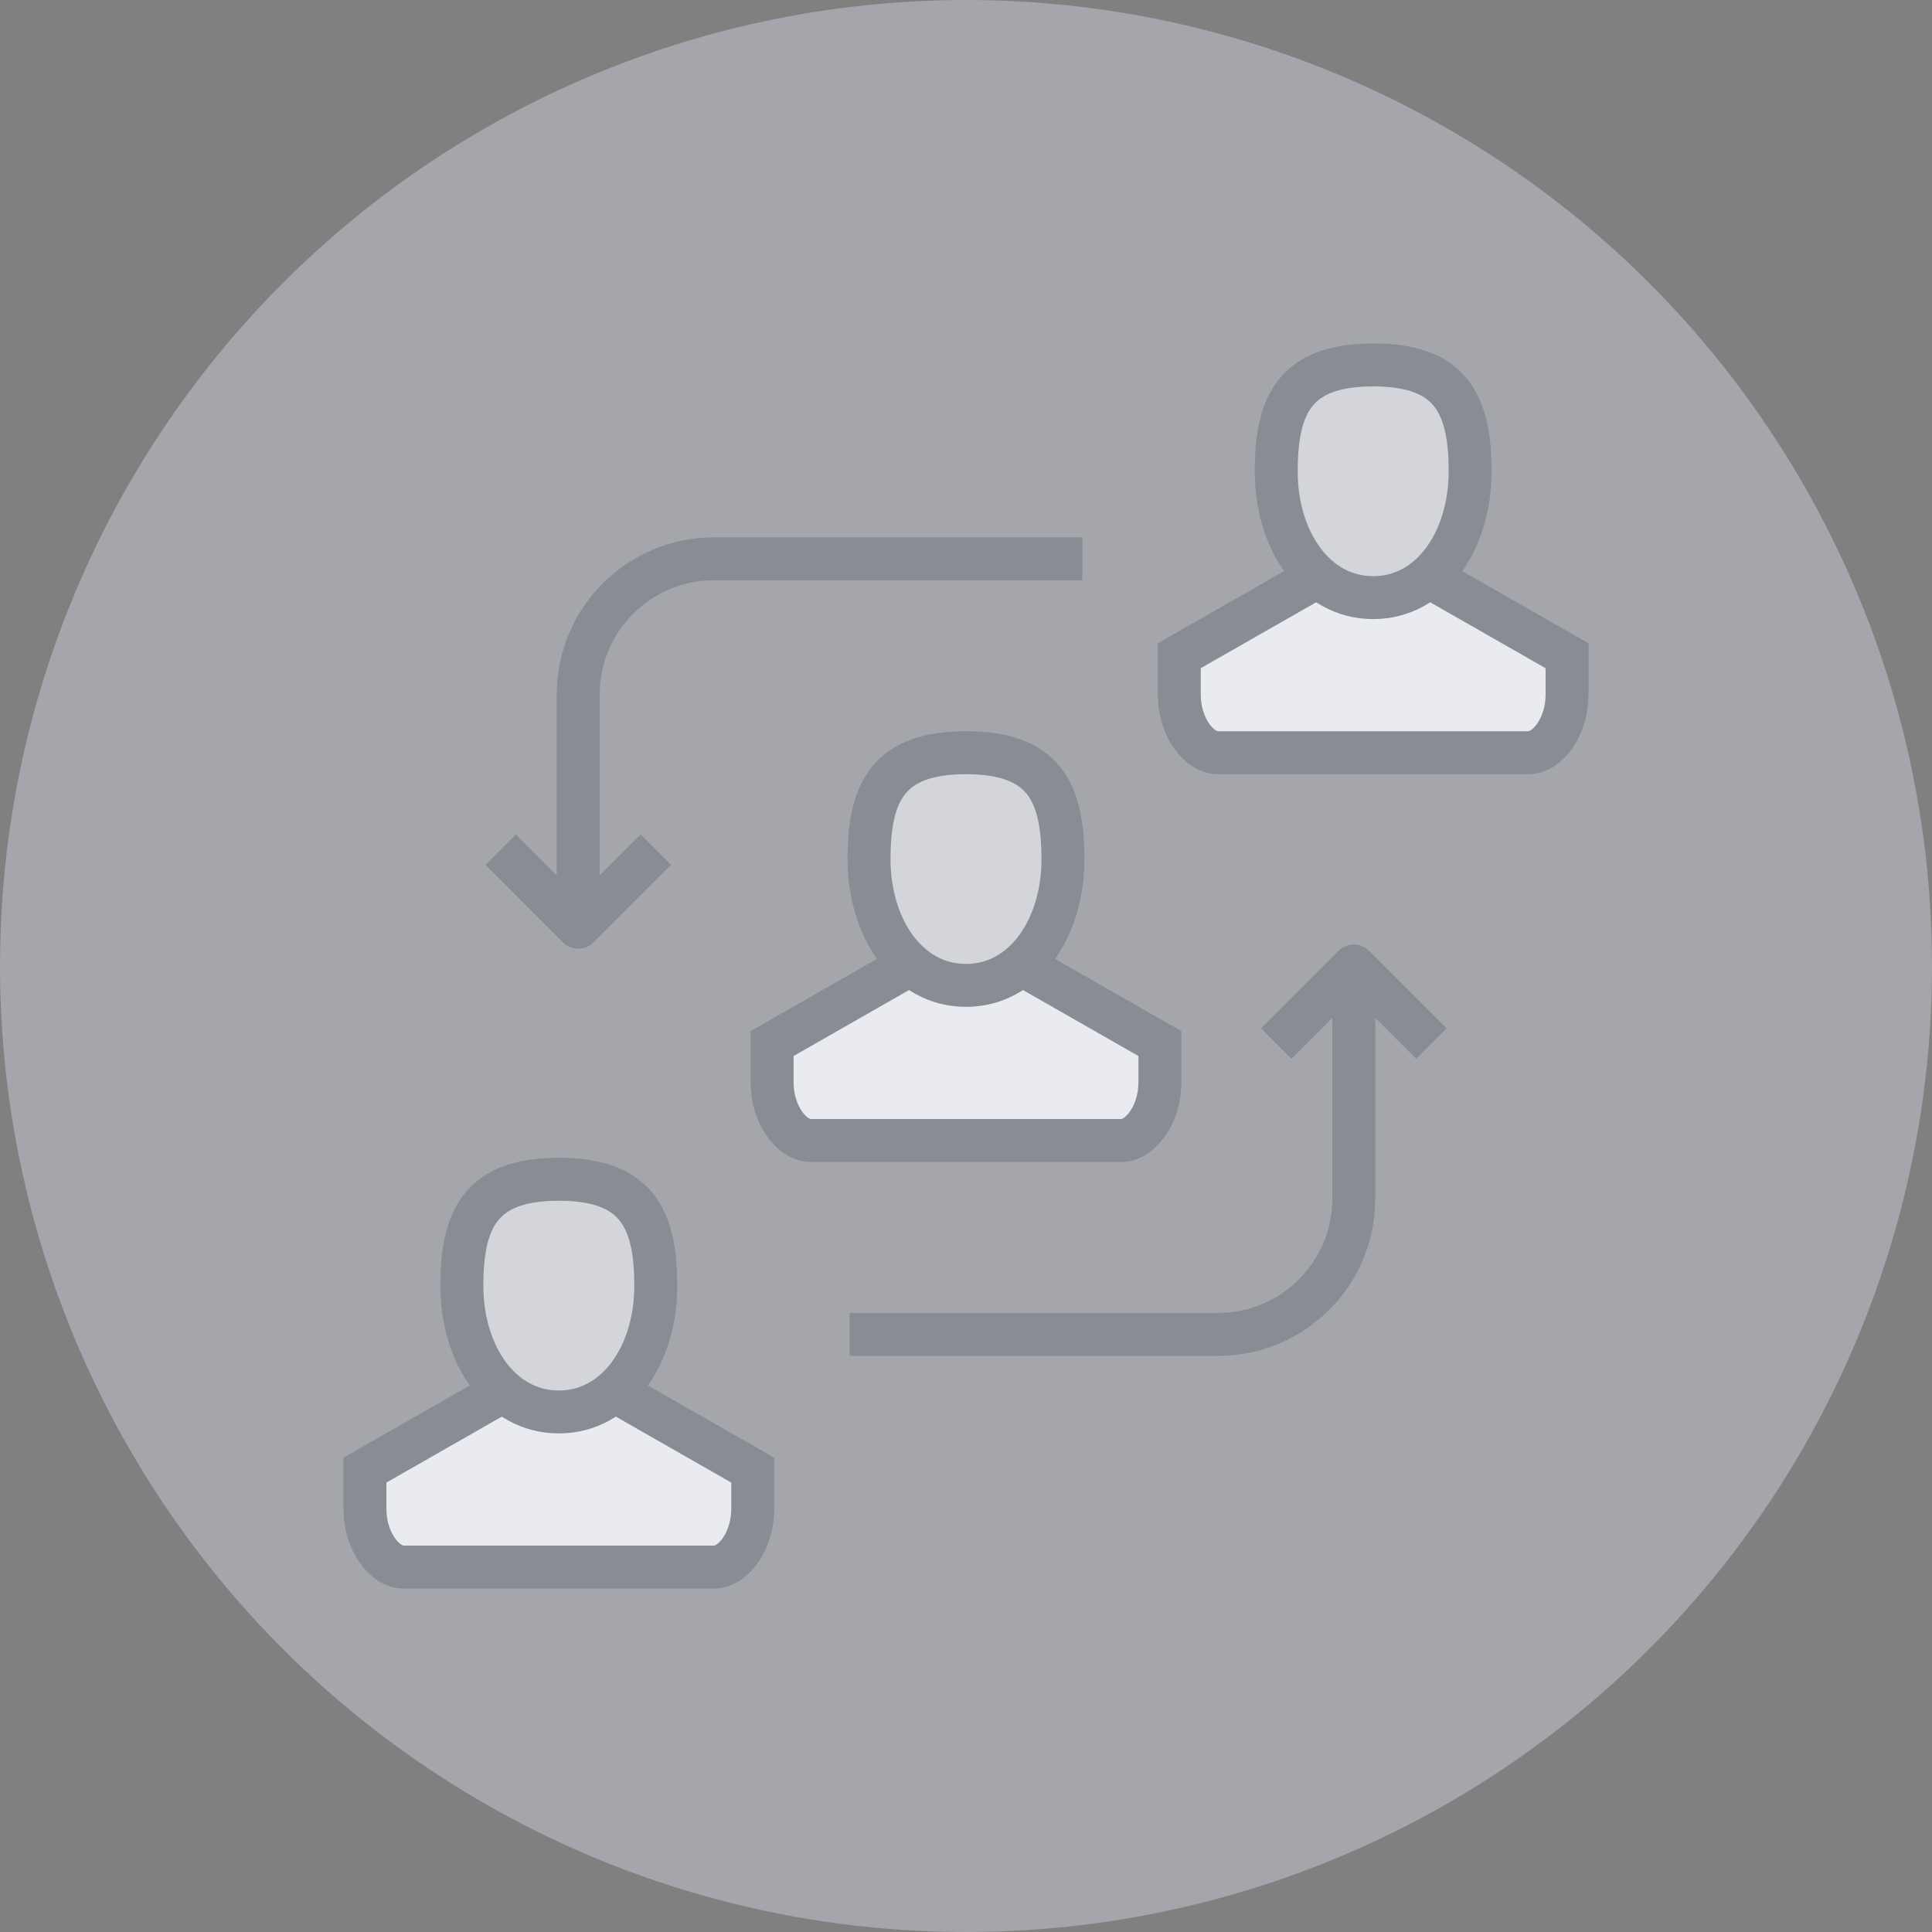 <?xml version="1.0" encoding="UTF-8" standalone="no"?>
<svg width="90px" height="90px" viewBox="0 0 90 90" version="1.1" xmlns="http://www.w3.org/2000/svg" xmlns:xlink="http://www.w3.org/1999/xlink">
    <rect x="0" y="0" width="90" height="90" fill="#808080" stroke="none"/>
    <!-- Generator: Sketch 42 (36781) - http://www.bohemiancoding.com/sketch -->
    <title>icon_2</title>
    <desc>Created with Sketch.</desc>
    <defs></defs>
    <g id="Page-1" stroke="none" stroke-width="1" fill="none" fill-rule="evenodd">
        <g id="FAQ" transform="translate(-187, -919)">
            <g id="Group-5" transform="translate(187, 617)">
                <g id="header-copy-9" transform="translate(0, 302)">
                    <g id="icon_2">
                        <g id="Page-1">
                            <g id="Group-10" transform="translate(17, 17)">
                                <polyline id="Stroke-3" stroke="#4D5152" stroke-width="2" stroke-linejoin="round" points="6.323 22.581 9.935 26.194 13.548 22.581"></polyline>
                                <path d="M33.419,9.032 L16.258,9.032 C12.766,9.032 9.935,11.863 9.935,15.355 L9.935,26.194" id="Stroke-4" stroke="#4D5152" stroke-width="2" stroke-linejoin="round"></path>
                                <polyline id="Stroke-5" stroke="#4D5152" stroke-width="2" stroke-linejoin="round" points="49.677 31.613 46.065 28 42.452 31.613"></polyline>
                                <path d="M22.581,45.161 L39.742,45.161 C43.234,45.161 46.065,42.331 46.065,38.839 L46.065,28" id="Stroke-6" stroke="#4D5152" stroke-width="2" stroke-linejoin="round"></path>
                                <path d="M25.29,28 L18.968,31.613 L18.968,33.419 C18.968,34.916 19.871,36.129 20.774,36.129 L35.226,36.129 C36.129,36.129 37.032,34.916 37.032,33.419 L37.032,31.613 L30.71,28" id="Fill-7" fill="#FFFFFF"></path>
                                <path d="M23.484,23.032 C23.484,26.194 25.257,28.903 28,28.903 C30.743,28.903 32.516,26.194 32.516,23.032 C32.516,19.871 31.613,18.065 28,18.065 C24.387,18.065 23.484,19.871 23.484,23.032" id="Fill-8" fill="#D7D7D7"></path>
                                <path d="M23.484,23.032 C23.484,26.194 25.257,28.903 28,28.903 C30.743,28.903 32.516,26.194 32.516,23.032 C32.516,19.871 31.613,18.065 28,18.065 C24.387,18.065 23.484,19.871 23.484,23.032 Z" id="Stroke-9" stroke="#4D5152" stroke-width="2"></path>
                                <path d="M25.29,28 L18.968,31.613 L18.968,33.419 C18.968,34.916 19.871,36.129 20.774,36.129 L35.226,36.129 C36.129,36.129 37.032,34.916 37.032,33.419 L37.032,31.613 L30.71,28" id="Stroke-10" stroke="#4D5152" stroke-width="2"></path>
                                <path d="M6.323,47.871 L0,51.484 L0,53.29 C0,54.787 0.903,56 1.806,56 L16.258,56 C17.161,56 18.065,54.787 18.065,53.29 L18.065,51.484 L11.742,47.871" id="Fill-11" fill="#FFFFFF"></path>
                                <path d="M4.516,42.903 C4.516,46.065 6.289,48.774 9.032,48.774 C11.775,48.774 13.548,46.065 13.548,42.903 C13.548,39.742 12.645,37.935 9.032,37.935 C5.419,37.935 4.516,39.742 4.516,42.903" id="Fill-12" fill="#D7D7D7"></path>
                                <path d="M4.516,42.903 C4.516,46.065 6.289,48.774 9.032,48.774 C11.775,48.774 13.548,46.065 13.548,42.903 C13.548,39.742 12.645,37.935 9.032,37.935 C5.419,37.935 4.516,39.742 4.516,42.903 Z" id="Stroke-13" stroke="#4D5152" stroke-width="2"></path>
                                <path d="M6.323,47.871 L0,51.484 L0,53.29 C0,54.787 0.903,56 1.806,56 L16.258,56 C17.161,56 18.065,54.787 18.065,53.29 L18.065,51.484 L11.742,47.871" id="Stroke-14" stroke="#4D5152" stroke-width="2"></path>
                                <path d="M44.258,9.935 L37.935,13.548 L37.935,15.355 C37.935,16.851 38.839,18.065 39.742,18.065 L54.194,18.065 C55.097,18.065 56,16.851 56,15.355 L56,13.548 L49.677,9.935" id="Fill-15" fill="#FFFFFF"></path>
                                <path d="M42.452,4.968 C42.452,8.129 44.225,10.839 46.968,10.839 C49.711,10.839 51.484,8.129 51.484,4.968 C51.484,1.806 50.581,0 46.968,0 C43.355,0 42.452,1.806 42.452,4.968" id="Fill-16" fill="#D7D7D7"></path>
                                <path d="M42.452,4.968 C42.452,8.129 44.225,10.839 46.968,10.839 C49.711,10.839 51.484,8.129 51.484,4.968 C51.484,1.806 50.581,0 46.968,0 C43.355,0 42.452,1.806 42.452,4.968 Z" id="Stroke-17" stroke="#4D5152" stroke-width="2"></path>
                                <path d="M44.258,9.935 L37.935,13.548 L37.935,15.355 C37.935,16.851 38.839,18.065 39.742,18.065 L54.194,18.065 C55.097,18.065 56,16.851 56,15.355 L56,13.548 L49.677,9.935" id="Stroke-18" stroke="#4D5152" stroke-width="2"></path>
                            </g>
                            <circle id="Oval-5-Copy-4" fill="#CFD4E0" opacity="0.455" cx="45" cy="45" r="45"></circle>
                        </g>
                    </g>
                </g>
            </g>
        </g>
    </g>
</svg>